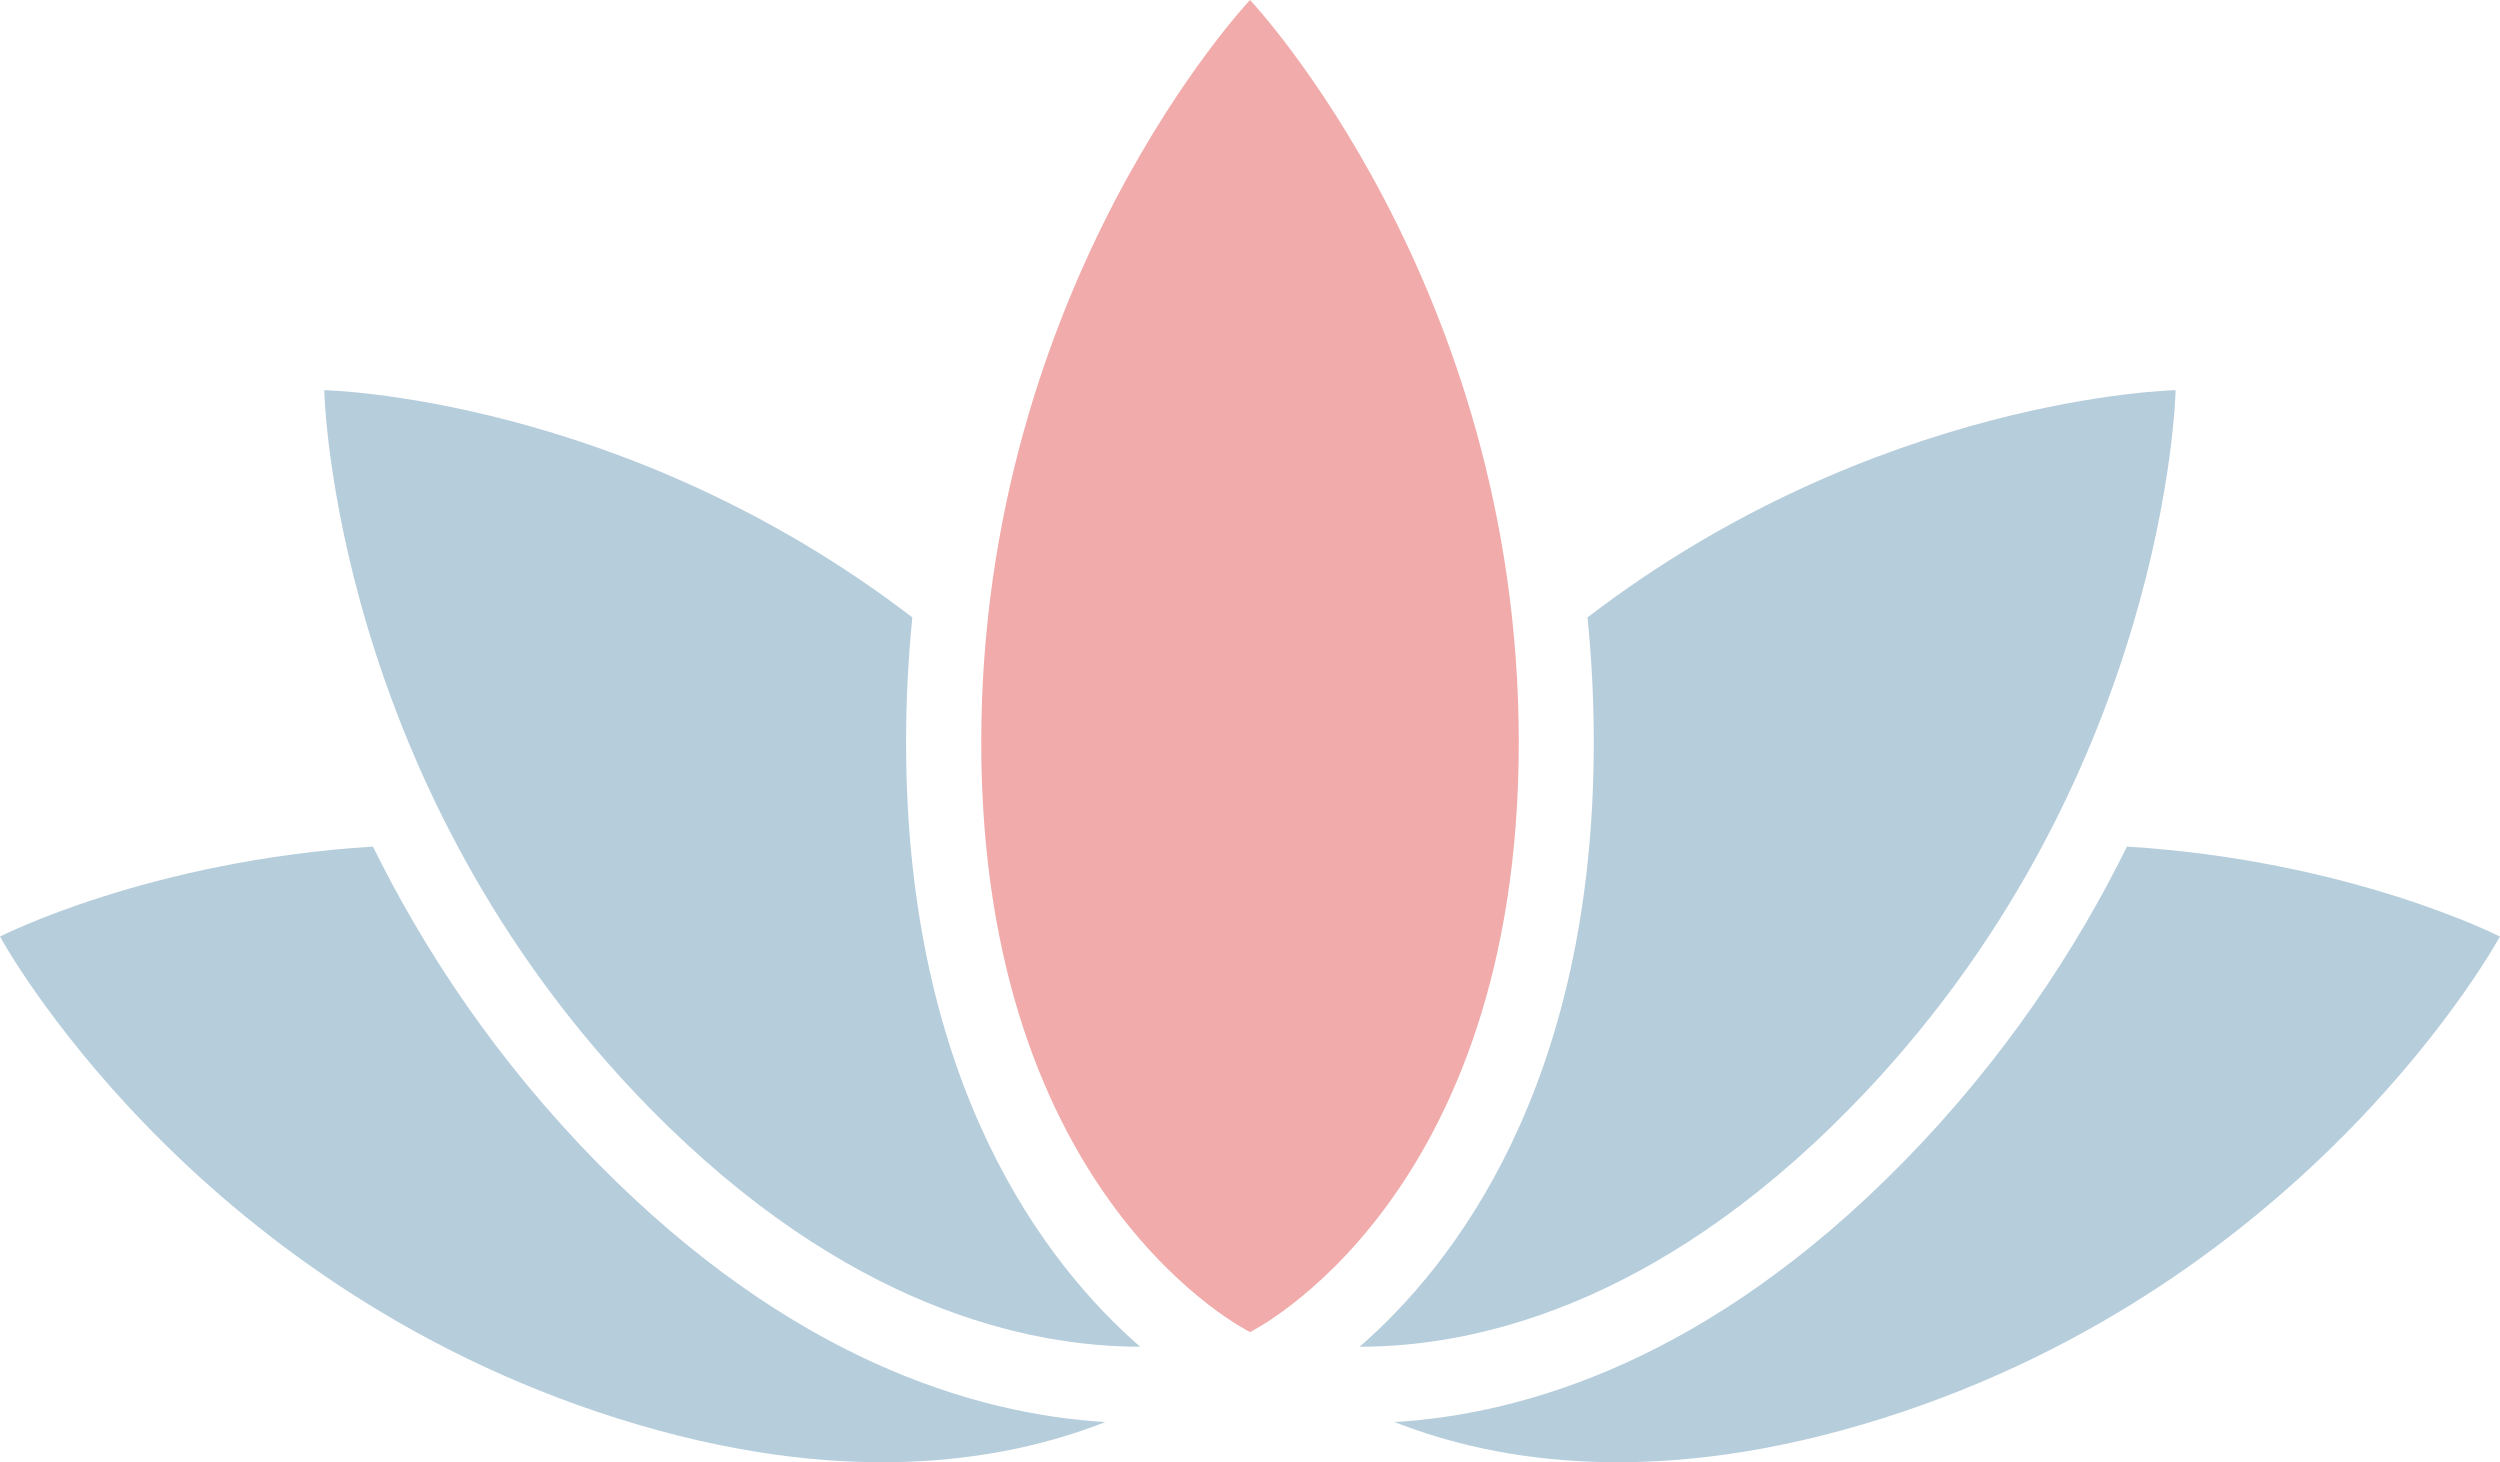 <svg width="106" height="62" viewBox="0 0 106 62" fill="none" xmlns="http://www.w3.org/2000/svg">
    <g clip-path="url(#clip0_197_1094)">
        <path d="M15.812 35.895C6.32 36.482 6.10352e-05 39.71 6.10352e-05 39.71C6.10352e-05 39.71 7.925 54.364 26.152 60.131C35.583 63.113 42.443 62.034 46.864 60.295C41.344 59.962 33.533 57.65 25.314 49.292C21.015 44.913 17.971 40.269 15.812 35.895Z" fill="#B6CDDC"/>
        <path d="M38.418 31.477C38.418 29.646 38.513 27.878 38.683 26.178C26.445 16.794 13.748 16.543 13.748 16.543C13.748 16.543 14.065 33.264 27.563 46.999C35.904 55.487 43.645 57.101 48.341 57.101C44.436 53.7 38.418 46.098 38.418 31.477Z" fill="#B6CDDC"/>
        <path d="M90.183 35.895C88.024 40.269 84.98 44.913 80.681 49.292C72.467 57.65 64.651 59.962 59.131 60.295C63.552 62.034 70.412 63.113 79.843 60.131C98.07 54.364 105.995 39.71 105.995 39.71C105.995 39.71 99.68 36.482 90.183 35.895Z" fill="#B6CDDC"/>
        <path d="M92.246 16.543C92.246 16.543 79.554 16.794 67.311 26.178C67.481 27.878 67.576 29.646 67.576 31.477C67.576 46.098 61.564 53.7 57.648 57.101C62.35 57.105 70.09 55.487 78.427 46.999C91.929 33.264 92.246 16.543 92.246 16.543Z" fill="#B6CDDC"/>
        <path d="M53.001 0C53.001 0 41.605 12.053 41.605 31.477C41.605 50.901 53.001 56.479 53.001 56.479C53.001 56.479 64.396 50.906 64.396 31.477C64.396 12.048 53.001 0 53.001 0Z" fill="#F1ABAB"/>
    </g>
    <defs>
        <clipPath id="clip0_197_1094">
            <rect width="106" height="62" fill="white"/>
        </clipPath>
    </defs>
</svg>

